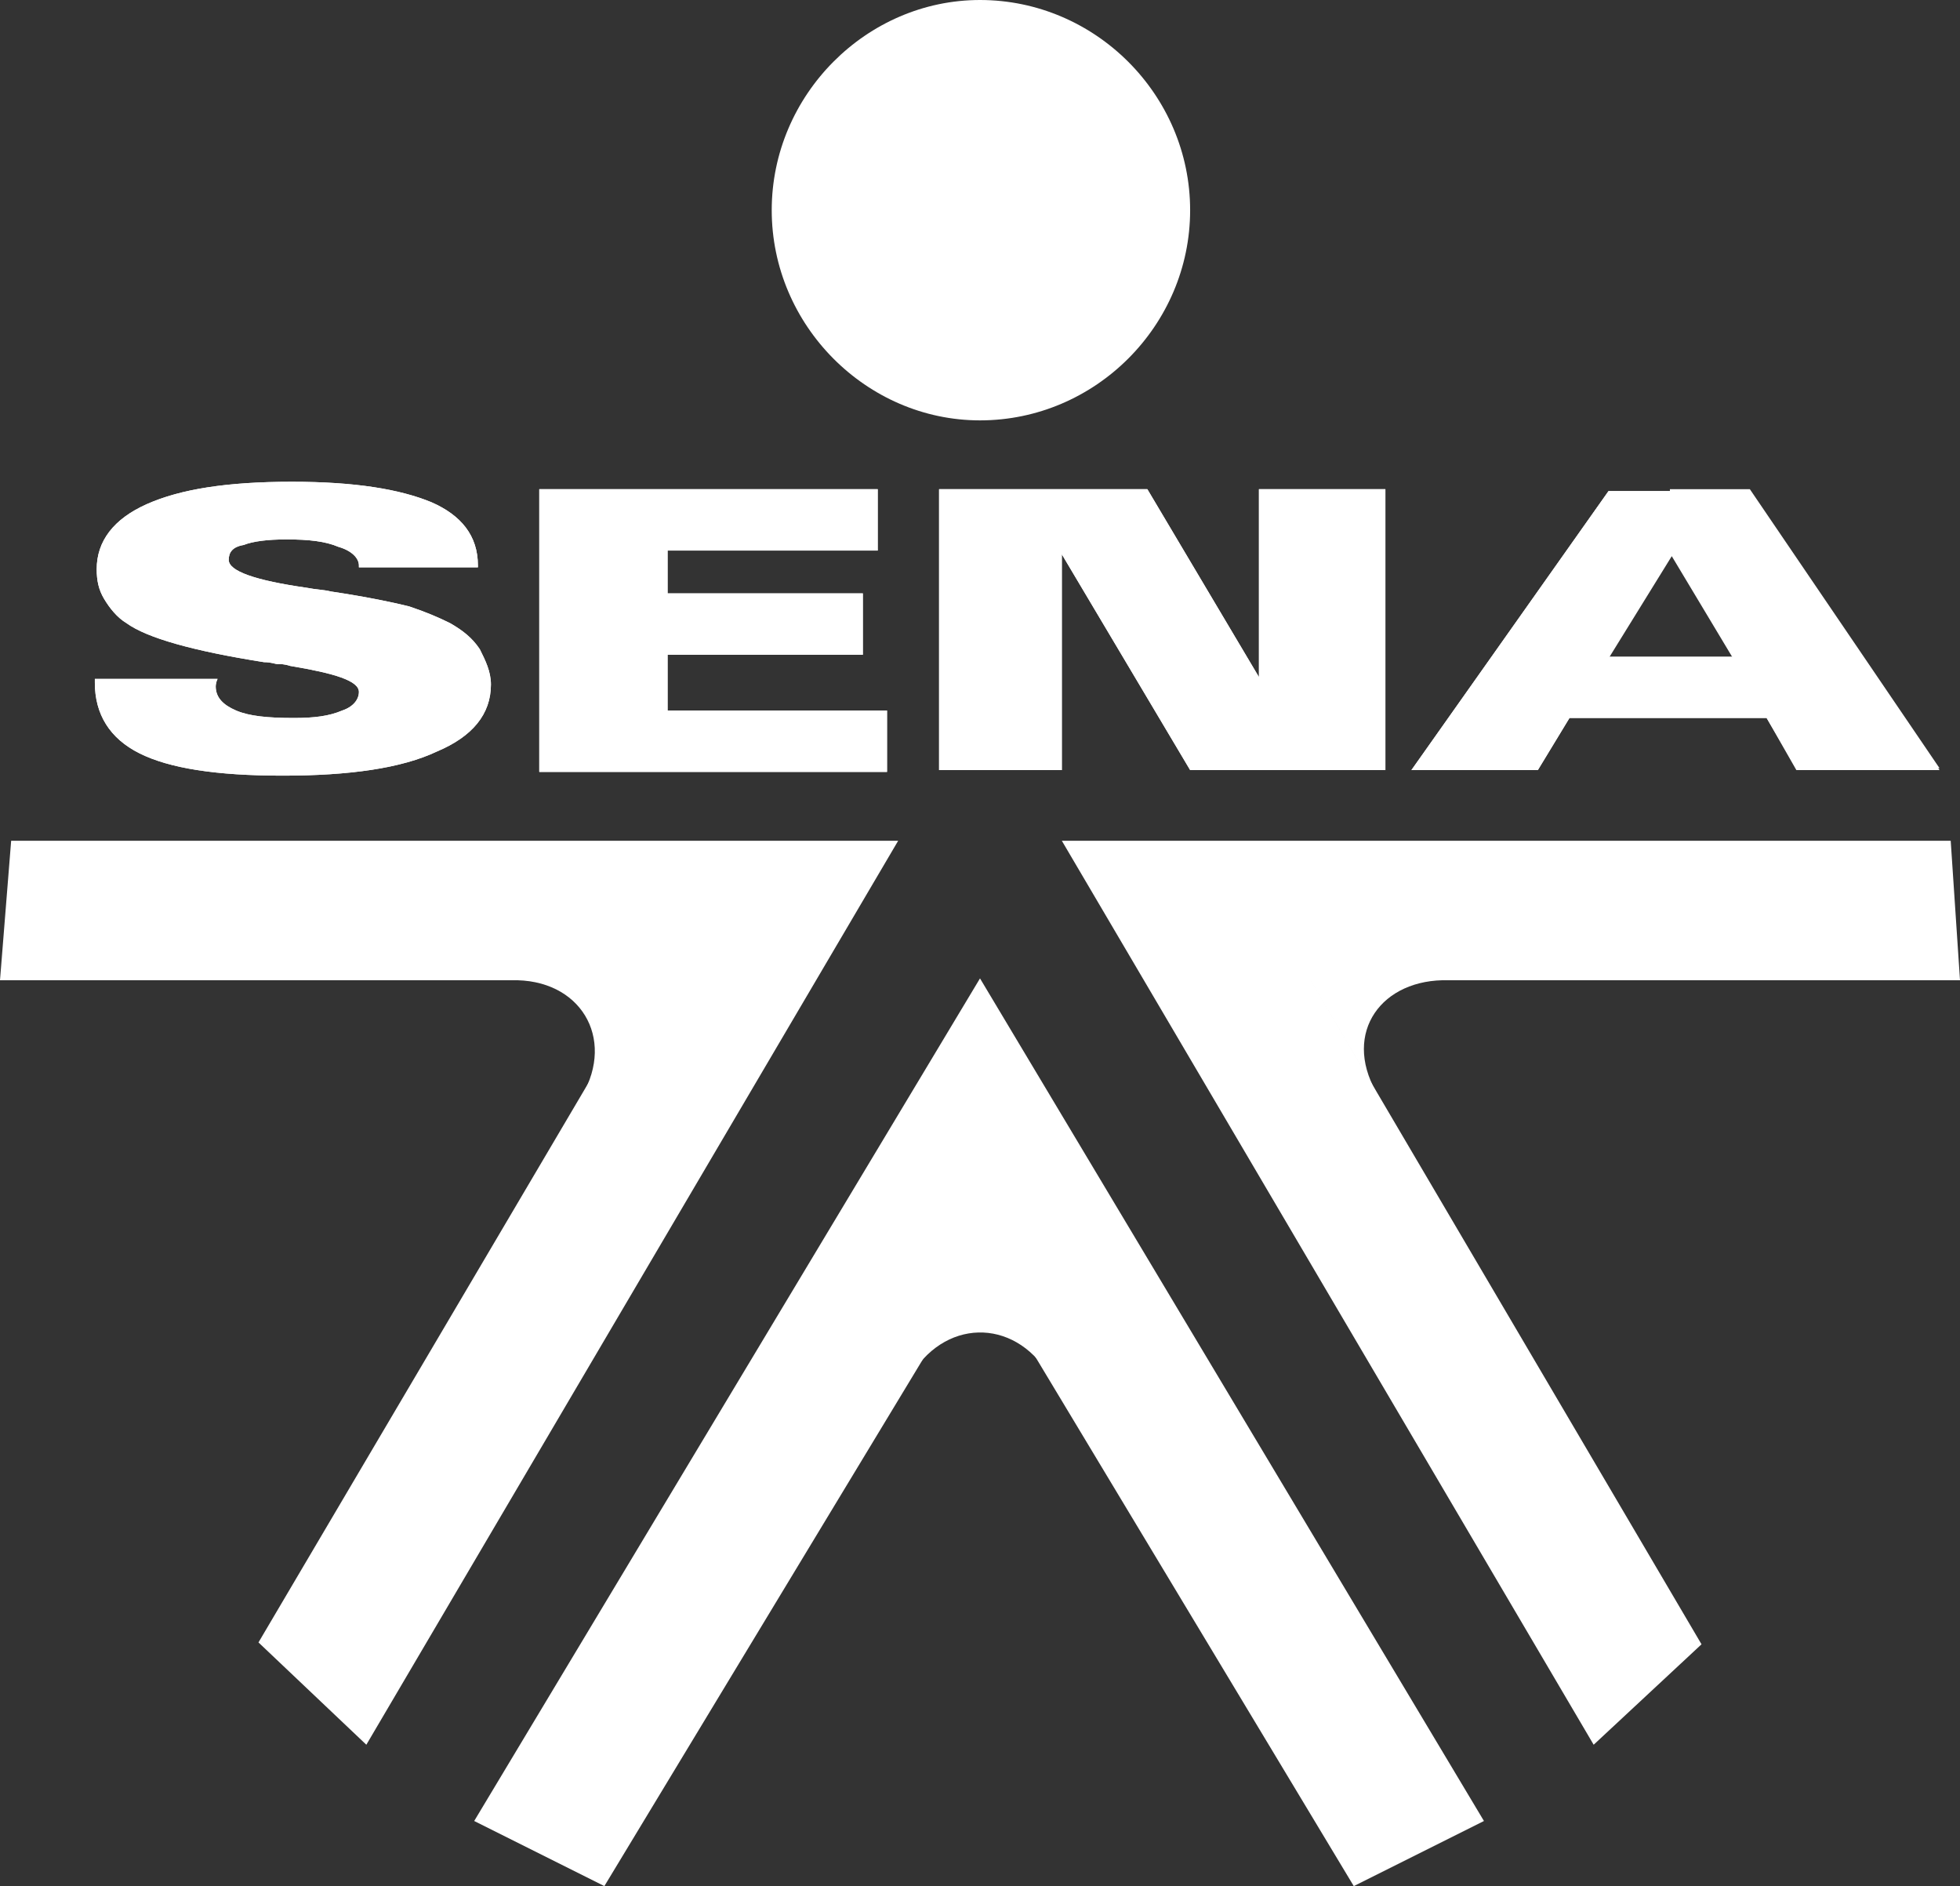 <?xml version="1.0" encoding="utf-8"?>
<!-- Generator: Adobe Illustrator 24.1.0, SVG Export Plug-In . SVG Version: 6.00 Build 0)  -->
<svg version="1.1" id="Capa_1" xmlns="http://www.w3.org/2000/svg" xmlns:xlink="http://www.w3.org/1999/xlink" x="0px" y="0px"
	 viewBox="0 0 105.4 101.4" style="enable-background:new 0 0 105.4 101.4;" xml:space="preserve">
<rect x="0" y="0" width="105.4" height="101.4" fill="#333333" stroke="none"/>
<style type="text/css">
	.st0{fill-rule:evenodd;clip-rule:evenodd;fill:#FFFFFF;}
</style>
<g>
	<path class="st0" d="M52.7,0C58.9,0,64,5.1,64,11.3c0,6.2-5.1,11.3-11.3,11.3c-6.1,0-11.2-5.1-11.2-11.3C41.5,5.1,46.6,0,52.7,0z"
		/>
	<polygon class="st0" points="52.7,52.6 25.5,97.9 32.5,101.4 52.7,68 72.8,101.4 79.8,97.9 	"/>
	<path class="st0" d="M48.9,74.1c1.8-3.2,5.6-3.3,7.5-0.2l-3.7-6.1L48.9,74.1z"/>
	<polygon class="st0" points="104.9,45.2 57.1,45.2 85.7,93.8 91.5,88.4 70.5,52.7 105.4,52.7 	"/>
	<path class="st0" d="M74,58.7c-1.8-3.2,0.3-6.1,3.9-6l-7.5-0.1L74,58.7z"/>
	<polygon class="st0" points="0.6,45.2 48.3,45.2 19.7,93.8 13.9,88.3 34.9,52.7 0,52.7 	"/>
	<path class="st0" d="M31.3,58.9c1.8-3.1-0.1-6.3-3.8-6.2H35L31.3,58.9z"/>
	<g>
		<path class="st0" d="M89.8,38.6v-3.3h3.4l-3.3-5.5L89.8,30v-3.7h4.3l10.2,15h-7.7L95,38.6H89.8z M11.7,36.5
			C11.7,36.5,11.7,36.5,11.7,36.5c-0.1,0.2-0.1,0.4-0.1,0.4c0,0.6,0.4,1,1.1,1.3c0.7,0.3,1.7,0.4,3.1,0.4c1.1,0,1.9-0.1,2.6-0.4
			c0.6-0.2,0.9-0.6,0.9-1c0-0.6-1.3-1-3.7-1.4c-0.3-0.1-0.5-0.1-0.7-0.1c-0.1,0-0.3-0.1-0.7-0.1c-3.8-0.6-6.3-1.3-7.4-2.1
			c-0.5-0.3-0.9-0.8-1.2-1.3c-0.3-0.5-0.4-1-0.4-1.6c0-1.5,0.9-2.7,2.7-3.5c1.8-0.8,4.3-1.2,7.8-1.2c3.4,0,5.8,0.4,7.5,1.1
			c1.6,0.7,2.5,1.8,2.5,3.4v0.1h-6.4v-0.1c0-0.4-0.4-0.8-1.1-1c-0.7-0.3-1.6-0.4-2.8-0.4c-1,0-1.8,0.1-2.3,0.3
			c-0.6,0.1-0.8,0.4-0.8,0.8c0,0.6,1.4,1.1,4.2,1.5c0.5,0.1,0.9,0.1,1.3,0.2c2,0.3,3.4,0.6,4.2,0.8c0.9,0.3,1.6,0.6,2.2,0.9
			c0.7,0.4,1.2,0.8,1.6,1.4c0.3,0.6,0.6,1.2,0.6,1.9c0,1.6-1,2.8-2.9,3.6c-1.9,0.9-4.7,1.3-8.3,1.3s-6.1-0.4-7.7-1.2
			c-1.6-0.8-2.4-2.1-2.4-3.8v-0.2H11.7L11.7,36.5z M89.8,26.3V30l-3.3,5.3h3.3v3.3h-5.4l-1.7,2.8h-6.8l10.6-15H89.8L89.8,26.3z
			 M29,41.4V26.3h18.2v3.3H35.9v2.3h10.5v3.3H35.9v3h11.8v3.3H29L29,41.4z M50.5,41.4V26.3h11.2l6,10.1V26.3h6.8v15.1H64l-6.9-11.6
			v11.6H50.5z"/>
		<path class="st0" d="M11.7,36.5C11.7,36.5,11.7,36.5,11.7,36.5c-0.1,0.2-0.1,0.4-0.1,0.4c0,0.6,0.4,1,1.1,1.3
			c0.7,0.3,1.7,0.4,3.1,0.4c1.1,0,1.9-0.1,2.6-0.4c0.6-0.2,0.9-0.6,0.9-1c0-0.6-1.3-1-3.7-1.4c-0.3-0.1-0.5-0.1-0.7-0.1
			c-0.1,0-0.3-0.1-0.7-0.1c-3.8-0.6-6.3-1.3-7.4-2.1c-0.5-0.3-0.9-0.8-1.2-1.3c-0.3-0.5-0.4-1-0.4-1.6c0-1.5,0.9-2.7,2.7-3.5
			c1.8-0.8,4.3-1.2,7.8-1.2c3.4,0,5.8,0.4,7.5,1.1c1.6,0.7,2.5,1.8,2.5,3.4v0.1h-6.4v-0.1c0-0.4-0.4-0.8-1.1-1
			c-0.7-0.3-1.6-0.4-2.8-0.4c-1,0-1.8,0.1-2.3,0.3c-0.6,0.1-0.8,0.4-0.8,0.8c0,0.6,1.4,1.1,4.2,1.5c0.5,0.1,0.9,0.1,1.3,0.2
			c2,0.3,3.4,0.6,4.2,0.8c0.9,0.3,1.6,0.6,2.2,0.9c0.7,0.4,1.2,0.8,1.6,1.4c0.3,0.6,0.6,1.2,0.6,1.9c0,1.6-1,2.8-2.9,3.6
			c-1.9,0.9-4.7,1.3-8.3,1.3s-6.1-0.4-7.7-1.2c-1.6-0.8-2.4-2.1-2.4-3.8v-0.2H11.7L11.7,36.5z M29,41.4V26.3h18.2v3.3H35.9v2.3h10.5
			v3.3H35.9v3h11.8v3.3H29L29,41.4z M50.5,41.4V26.3h11.2l6,10.1V26.3h6.8v15.1H64l-6.9-11.6v11.6H50.5L50.5,41.4z M93.2,35.4
			l-3.3-5.5l-3.4,5.5H93.2L93.2,35.4z M82.7,41.4h-6.8l10.6-15h7.6l10.2,15h-7.7L95,38.6H84.4L82.7,41.4z"/>
	</g>
</g>
</svg>

